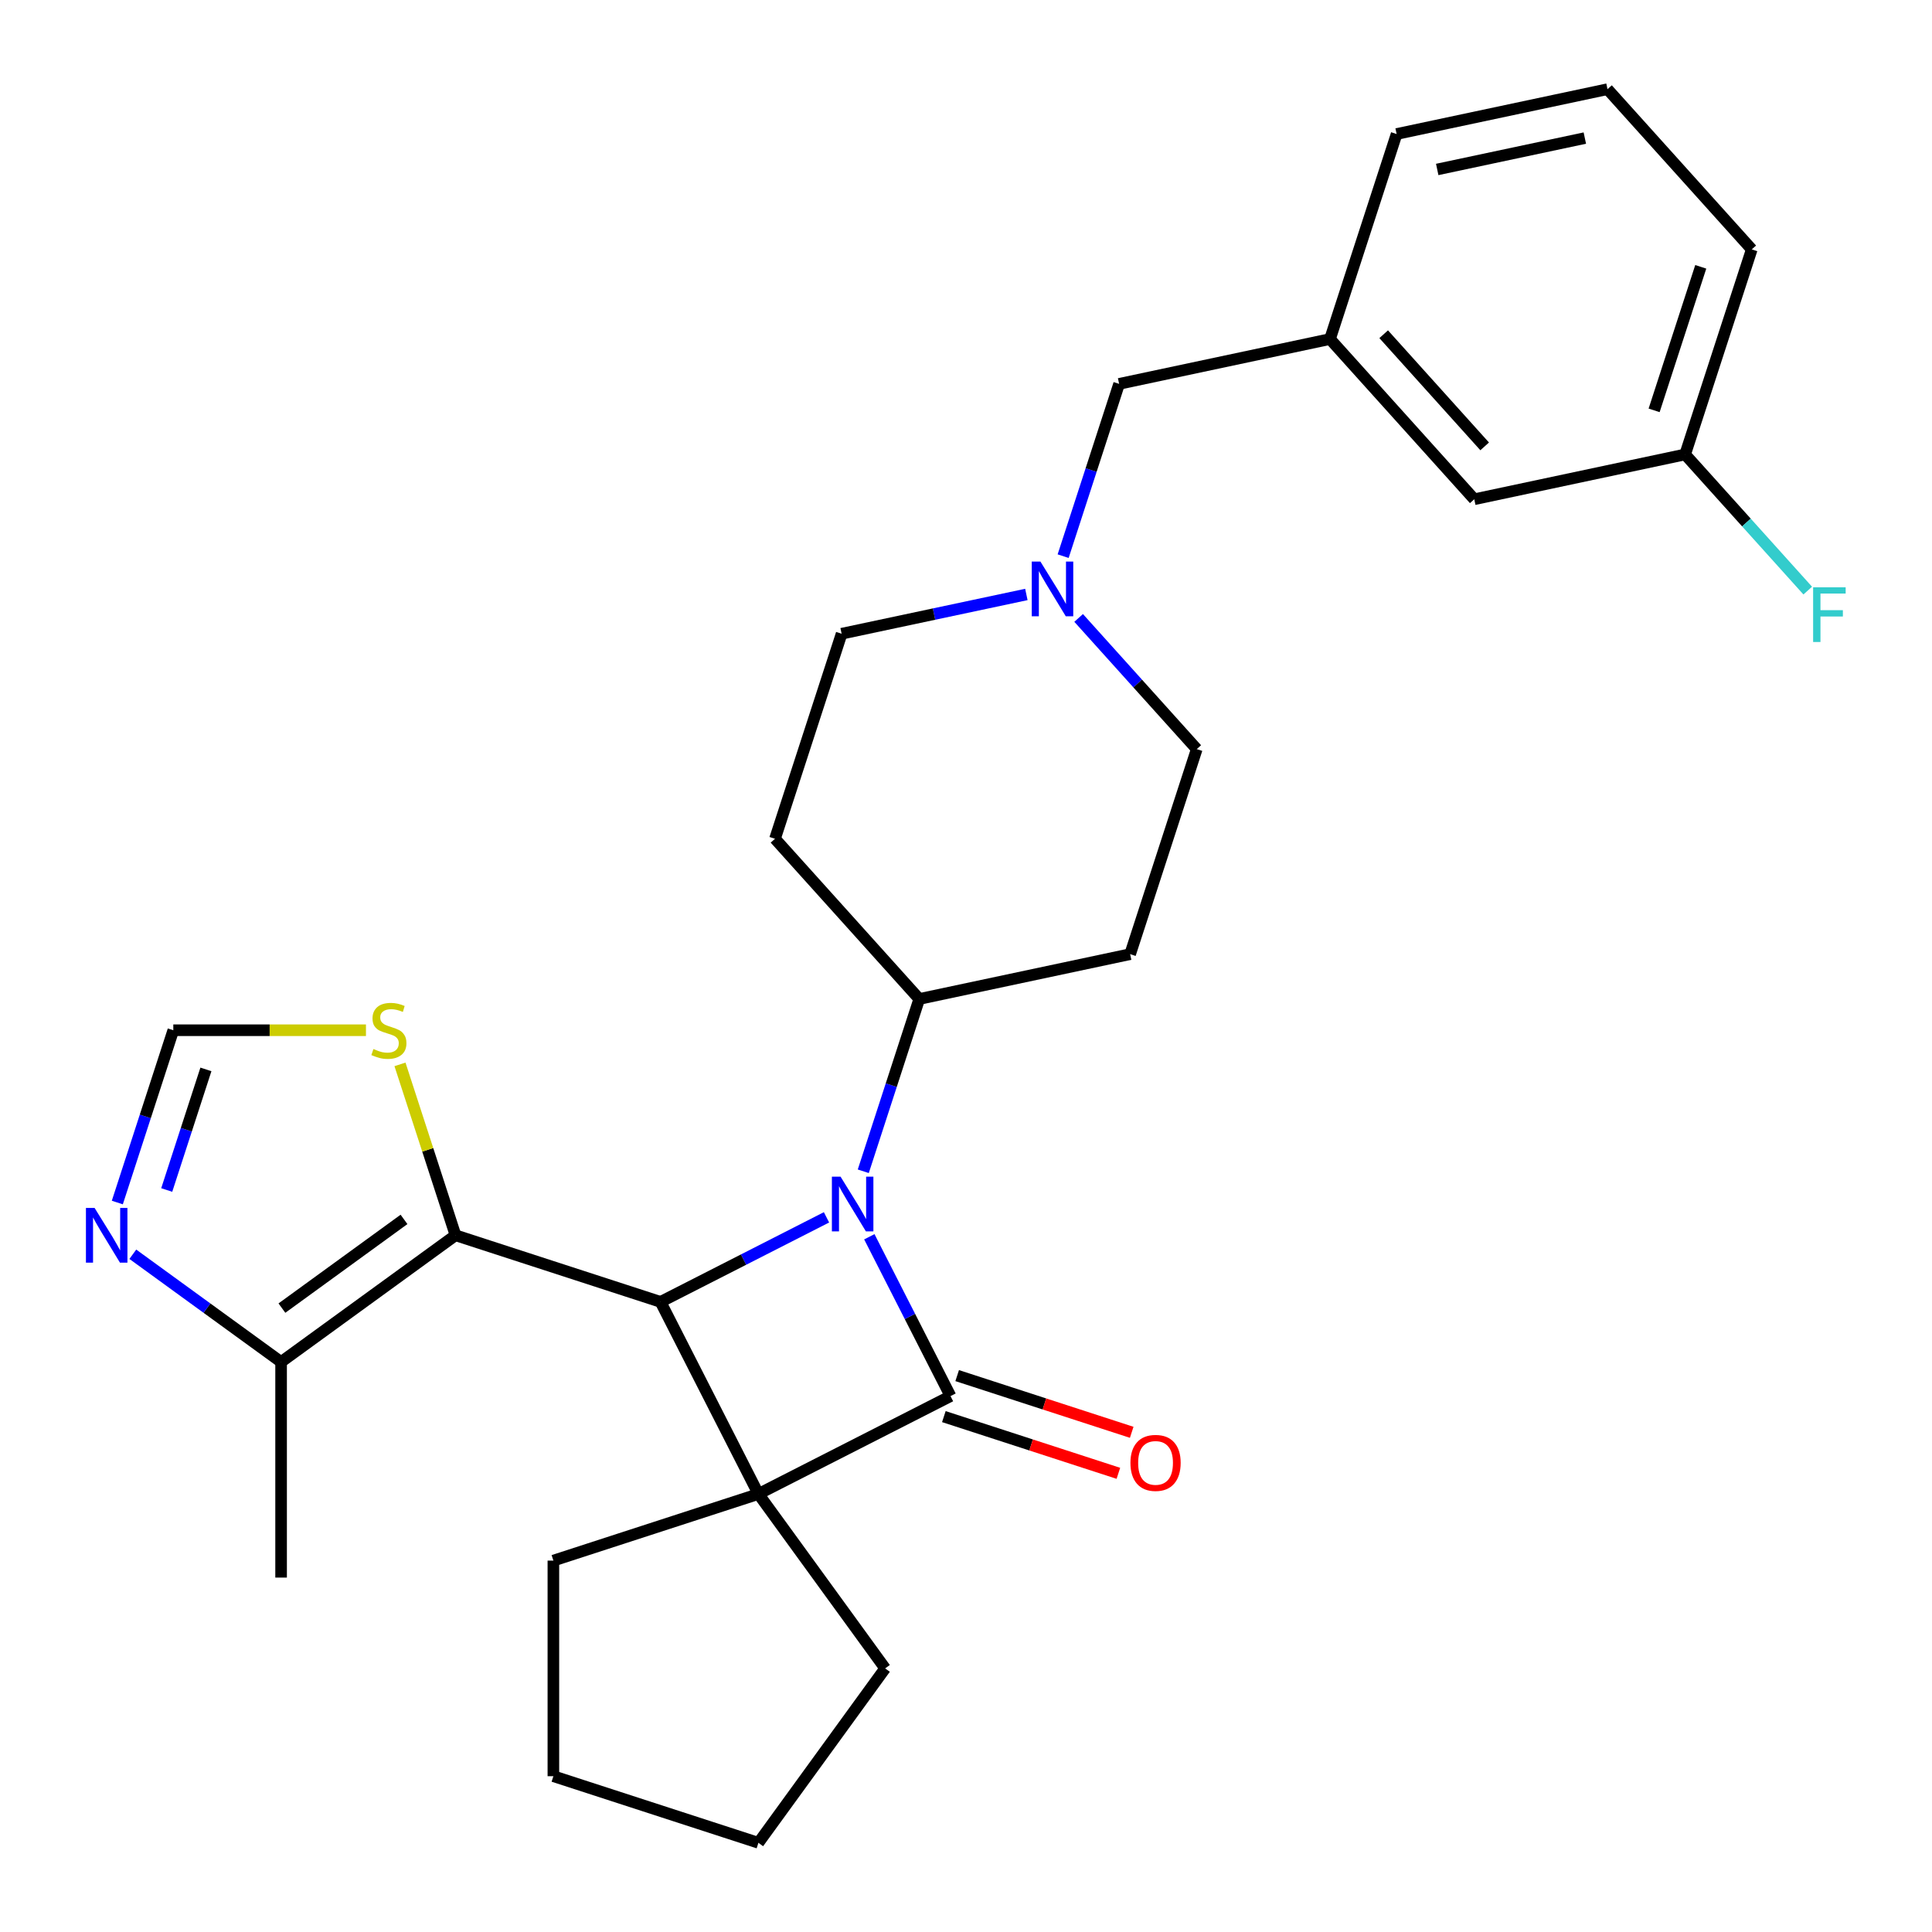 <?xml version='1.0' encoding='iso-8859-1'?>
<svg version='1.1' baseProfile='full'
              xmlns='http://www.w3.org/2000/svg'
                      xmlns:rdkit='http://www.rdkit.org/xml'
                      xmlns:xlink='http://www.w3.org/1999/xlink'
                  xml:space='preserve'
width='1000px' height='1000px' viewBox='0 0 1000 1000'>
<!-- END OF HEADER -->
<rect style='opacity:1.0;fill:#FFFFFF;stroke:none' width='1000' height='1000' x='0' y='0'> </rect>
<path class='bond-0' d='M 392.559,773.284 L 491.985,722.624' style='fill:none;fill-rule:evenodd;stroke:#000000;stroke-width:6px;stroke-linecap:butt;stroke-linejoin:miter;stroke-opacity:1' />
<path class='bond-2' d='M 392.559,773.284 L 341.899,673.858' style='fill:none;fill-rule:evenodd;stroke:#000000;stroke-width:6px;stroke-linecap:butt;stroke-linejoin:miter;stroke-opacity:1' />
<path class='bond-14' d='M 392.559,773.284 L 458.149,863.561' style='fill:none;fill-rule:evenodd;stroke:#000000;stroke-width:6px;stroke-linecap:butt;stroke-linejoin:miter;stroke-opacity:1' />
<path class='bond-15' d='M 392.559,773.284 L 286.432,807.767' style='fill:none;fill-rule:evenodd;stroke:#000000;stroke-width:6px;stroke-linecap:butt;stroke-linejoin:miter;stroke-opacity:1' />
<path class='bond-10' d='M 488.537,733.237 L 533.706,747.913' style='fill:none;fill-rule:evenodd;stroke:#000000;stroke-width:6px;stroke-linecap:butt;stroke-linejoin:miter;stroke-opacity:1' />
<path class='bond-10' d='M 533.706,747.913 L 578.874,762.589' style='fill:none;fill-rule:evenodd;stroke:#FF0000;stroke-width:6px;stroke-linecap:butt;stroke-linejoin:miter;stroke-opacity:1' />
<path class='bond-10' d='M 495.434,712.011 L 540.602,726.688' style='fill:none;fill-rule:evenodd;stroke:#000000;stroke-width:6px;stroke-linecap:butt;stroke-linejoin:miter;stroke-opacity:1' />
<path class='bond-10' d='M 540.602,726.688 L 585.771,741.364' style='fill:none;fill-rule:evenodd;stroke:#FF0000;stroke-width:6px;stroke-linecap:butt;stroke-linejoin:miter;stroke-opacity:1' />
<path class='bond-29' d='M 491.985,722.624 L 470.973,681.386' style='fill:none;fill-rule:evenodd;stroke:#000000;stroke-width:6px;stroke-linecap:butt;stroke-linejoin:miter;stroke-opacity:1' />
<path class='bond-29' d='M 470.973,681.386 L 449.962,640.148' style='fill:none;fill-rule:evenodd;stroke:#0000FF;stroke-width:6px;stroke-linecap:butt;stroke-linejoin:miter;stroke-opacity:1' />
<path class='bond-1' d='M 427.795,630.092 L 384.847,651.975' style='fill:none;fill-rule:evenodd;stroke:#0000FF;stroke-width:6px;stroke-linecap:butt;stroke-linejoin:miter;stroke-opacity:1' />
<path class='bond-1' d='M 384.847,651.975 L 341.899,673.858' style='fill:none;fill-rule:evenodd;stroke:#000000;stroke-width:6px;stroke-linecap:butt;stroke-linejoin:miter;stroke-opacity:1' />
<path class='bond-7' d='M 446.832,606.248 L 461.32,561.66' style='fill:none;fill-rule:evenodd;stroke:#0000FF;stroke-width:6px;stroke-linecap:butt;stroke-linejoin:miter;stroke-opacity:1' />
<path class='bond-7' d='M 461.32,561.66 L 475.808,517.071' style='fill:none;fill-rule:evenodd;stroke:#000000;stroke-width:6px;stroke-linecap:butt;stroke-linejoin:miter;stroke-opacity:1' />
<path class='bond-3' d='M 341.899,673.858 L 235.772,639.375' style='fill:none;fill-rule:evenodd;stroke:#000000;stroke-width:6px;stroke-linecap:butt;stroke-linejoin:miter;stroke-opacity:1' />
<path class='bond-4' d='M 235.772,639.375 L 145.495,704.965' style='fill:none;fill-rule:evenodd;stroke:#000000;stroke-width:6px;stroke-linecap:butt;stroke-linejoin:miter;stroke-opacity:1' />
<path class='bond-4' d='M 209.112,631.158 L 145.918,677.072' style='fill:none;fill-rule:evenodd;stroke:#000000;stroke-width:6px;stroke-linecap:butt;stroke-linejoin:miter;stroke-opacity:1' />
<path class='bond-6' d='M 235.772,639.375 L 221.401,595.147' style='fill:none;fill-rule:evenodd;stroke:#000000;stroke-width:6px;stroke-linecap:butt;stroke-linejoin:miter;stroke-opacity:1' />
<path class='bond-6' d='M 221.401,595.147 L 207.03,550.918' style='fill:none;fill-rule:evenodd;stroke:#CCCC00;stroke-width:6px;stroke-linecap:butt;stroke-linejoin:miter;stroke-opacity:1' />
<path class='bond-5' d='M 145.495,704.965 L 107.121,677.085' style='fill:none;fill-rule:evenodd;stroke:#000000;stroke-width:6px;stroke-linecap:butt;stroke-linejoin:miter;stroke-opacity:1' />
<path class='bond-5' d='M 107.121,677.085 L 68.748,649.205' style='fill:none;fill-rule:evenodd;stroke:#0000FF;stroke-width:6px;stroke-linecap:butt;stroke-linejoin:miter;stroke-opacity:1' />
<path class='bond-22' d='M 145.495,704.965 L 145.495,816.554' style='fill:none;fill-rule:evenodd;stroke:#000000;stroke-width:6px;stroke-linecap:butt;stroke-linejoin:miter;stroke-opacity:1' />
<path class='bond-30' d='M 60.725,622.426 L 75.213,577.837' style='fill:none;fill-rule:evenodd;stroke:#0000FF;stroke-width:6px;stroke-linecap:butt;stroke-linejoin:miter;stroke-opacity:1' />
<path class='bond-30' d='M 75.213,577.837 L 89.701,533.248' style='fill:none;fill-rule:evenodd;stroke:#000000;stroke-width:6px;stroke-linecap:butt;stroke-linejoin:miter;stroke-opacity:1' />
<path class='bond-30' d='M 86.297,615.946 L 96.438,584.734' style='fill:none;fill-rule:evenodd;stroke:#0000FF;stroke-width:6px;stroke-linecap:butt;stroke-linejoin:miter;stroke-opacity:1' />
<path class='bond-30' d='M 96.438,584.734 L 106.58,553.521' style='fill:none;fill-rule:evenodd;stroke:#000000;stroke-width:6px;stroke-linecap:butt;stroke-linejoin:miter;stroke-opacity:1' />
<path class='bond-8' d='M 189.42,533.248 L 139.56,533.248' style='fill:none;fill-rule:evenodd;stroke:#CCCC00;stroke-width:6px;stroke-linecap:butt;stroke-linejoin:miter;stroke-opacity:1' />
<path class='bond-8' d='M 139.56,533.248 L 89.701,533.248' style='fill:none;fill-rule:evenodd;stroke:#000000;stroke-width:6px;stroke-linecap:butt;stroke-linejoin:miter;stroke-opacity:1' />
<path class='bond-11' d='M 475.808,517.071 L 584.958,493.87' style='fill:none;fill-rule:evenodd;stroke:#000000;stroke-width:6px;stroke-linecap:butt;stroke-linejoin:miter;stroke-opacity:1' />
<path class='bond-12' d='M 475.808,517.071 L 401.141,434.144' style='fill:none;fill-rule:evenodd;stroke:#000000;stroke-width:6px;stroke-linecap:butt;stroke-linejoin:miter;stroke-opacity:1' />
<path class='bond-9' d='M 531.244,307.693 L 483.434,317.855' style='fill:none;fill-rule:evenodd;stroke:#0000FF;stroke-width:6px;stroke-linecap:butt;stroke-linejoin:miter;stroke-opacity:1' />
<path class='bond-9' d='M 483.434,317.855 L 435.623,328.017' style='fill:none;fill-rule:evenodd;stroke:#000000;stroke-width:6px;stroke-linecap:butt;stroke-linejoin:miter;stroke-opacity:1' />
<path class='bond-13' d='M 550.281,287.867 L 564.769,243.278' style='fill:none;fill-rule:evenodd;stroke:#0000FF;stroke-width:6px;stroke-linecap:butt;stroke-linejoin:miter;stroke-opacity:1' />
<path class='bond-13' d='M 564.769,243.278 L 579.256,198.69' style='fill:none;fill-rule:evenodd;stroke:#000000;stroke-width:6px;stroke-linecap:butt;stroke-linejoin:miter;stroke-opacity:1' />
<path class='bond-31' d='M 558.303,319.843 L 588.872,353.793' style='fill:none;fill-rule:evenodd;stroke:#0000FF;stroke-width:6px;stroke-linecap:butt;stroke-linejoin:miter;stroke-opacity:1' />
<path class='bond-31' d='M 588.872,353.793 L 619.441,387.743' style='fill:none;fill-rule:evenodd;stroke:#000000;stroke-width:6px;stroke-linecap:butt;stroke-linejoin:miter;stroke-opacity:1' />
<path class='bond-16' d='M 584.958,493.87 L 619.441,387.743' style='fill:none;fill-rule:evenodd;stroke:#000000;stroke-width:6px;stroke-linecap:butt;stroke-linejoin:miter;stroke-opacity:1' />
<path class='bond-17' d='M 401.141,434.144 L 435.623,328.017' style='fill:none;fill-rule:evenodd;stroke:#000000;stroke-width:6px;stroke-linecap:butt;stroke-linejoin:miter;stroke-opacity:1' />
<path class='bond-18' d='M 579.256,198.69 L 688.406,175.489' style='fill:none;fill-rule:evenodd;stroke:#000000;stroke-width:6px;stroke-linecap:butt;stroke-linejoin:miter;stroke-opacity:1' />
<path class='bond-27' d='M 458.149,863.561 L 392.559,953.838' style='fill:none;fill-rule:evenodd;stroke:#000000;stroke-width:6px;stroke-linecap:butt;stroke-linejoin:miter;stroke-opacity:1' />
<path class='bond-26' d='M 286.432,807.767 L 286.432,919.356' style='fill:none;fill-rule:evenodd;stroke:#000000;stroke-width:6px;stroke-linecap:butt;stroke-linejoin:miter;stroke-opacity:1' />
<path class='bond-19' d='M 688.406,175.489 L 763.074,258.416' style='fill:none;fill-rule:evenodd;stroke:#000000;stroke-width:6px;stroke-linecap:butt;stroke-linejoin:miter;stroke-opacity:1' />
<path class='bond-19' d='M 716.192,172.995 L 768.459,231.043' style='fill:none;fill-rule:evenodd;stroke:#000000;stroke-width:6px;stroke-linecap:butt;stroke-linejoin:miter;stroke-opacity:1' />
<path class='bond-24' d='M 688.406,175.489 L 722.889,69.362' style='fill:none;fill-rule:evenodd;stroke:#000000;stroke-width:6px;stroke-linecap:butt;stroke-linejoin:miter;stroke-opacity:1' />
<path class='bond-20' d='M 763.074,258.416 L 872.224,235.215' style='fill:none;fill-rule:evenodd;stroke:#000000;stroke-width:6px;stroke-linecap:butt;stroke-linejoin:miter;stroke-opacity:1' />
<path class='bond-21' d='M 872.224,235.215 L 903.953,270.454' style='fill:none;fill-rule:evenodd;stroke:#000000;stroke-width:6px;stroke-linecap:butt;stroke-linejoin:miter;stroke-opacity:1' />
<path class='bond-21' d='M 903.953,270.454 L 935.681,305.692' style='fill:none;fill-rule:evenodd;stroke:#33CCCC;stroke-width:6px;stroke-linecap:butt;stroke-linejoin:miter;stroke-opacity:1' />
<path class='bond-32' d='M 872.224,235.215 L 906.707,129.088' style='fill:none;fill-rule:evenodd;stroke:#000000;stroke-width:6px;stroke-linecap:butt;stroke-linejoin:miter;stroke-opacity:1' />
<path class='bond-32' d='M 856.171,212.4 L 880.309,138.111' style='fill:none;fill-rule:evenodd;stroke:#000000;stroke-width:6px;stroke-linecap:butt;stroke-linejoin:miter;stroke-opacity:1' />
<path class='bond-23' d='M 832.039,46.162 L 722.889,69.362' style='fill:none;fill-rule:evenodd;stroke:#000000;stroke-width:6px;stroke-linecap:butt;stroke-linejoin:miter;stroke-opacity:1' />
<path class='bond-23' d='M 820.307,71.472 L 743.902,87.712' style='fill:none;fill-rule:evenodd;stroke:#000000;stroke-width:6px;stroke-linecap:butt;stroke-linejoin:miter;stroke-opacity:1' />
<path class='bond-25' d='M 832.039,46.162 L 906.707,129.088' style='fill:none;fill-rule:evenodd;stroke:#000000;stroke-width:6px;stroke-linecap:butt;stroke-linejoin:miter;stroke-opacity:1' />
<path class='bond-28' d='M 286.432,919.356 L 392.559,953.838' style='fill:none;fill-rule:evenodd;stroke:#000000;stroke-width:6px;stroke-linecap:butt;stroke-linejoin:miter;stroke-opacity:1' />
<path  class='atom-2' d='M 435.065 609.038
L 444.345 624.038
Q 445.265 625.518, 446.745 628.198
Q 448.225 630.878, 448.305 631.038
L 448.305 609.038
L 452.065 609.038
L 452.065 637.358
L 448.185 637.358
L 438.225 620.958
Q 437.065 619.038, 435.825 616.838
Q 434.625 614.638, 434.265 613.958
L 434.265 637.358
L 430.585 637.358
L 430.585 609.038
L 435.065 609.038
' fill='#0000FF'/>
<path  class='atom-6' d='M 48.958 625.215
L 58.238 640.215
Q 59.158 641.695, 60.638 644.375
Q 62.118 647.055, 62.198 647.215
L 62.198 625.215
L 65.958 625.215
L 65.958 653.535
L 62.078 653.535
L 52.118 637.135
Q 50.958 635.215, 49.718 633.015
Q 48.518 630.815, 48.158 630.135
L 48.158 653.535
L 44.478 653.535
L 44.478 625.215
L 48.958 625.215
' fill='#0000FF'/>
<path  class='atom-7' d='M 193.289 542.968
Q 193.609 543.088, 194.929 543.648
Q 196.249 544.208, 197.689 544.568
Q 199.169 544.888, 200.609 544.888
Q 203.289 544.888, 204.849 543.608
Q 206.409 542.288, 206.409 540.008
Q 206.409 538.448, 205.609 537.488
Q 204.849 536.528, 203.649 536.008
Q 202.449 535.488, 200.449 534.888
Q 197.929 534.128, 196.409 533.408
Q 194.929 532.688, 193.849 531.168
Q 192.809 529.648, 192.809 527.088
Q 192.809 523.528, 195.209 521.328
Q 197.649 519.128, 202.449 519.128
Q 205.729 519.128, 209.449 520.688
L 208.529 523.768
Q 205.129 522.368, 202.569 522.368
Q 199.809 522.368, 198.289 523.528
Q 196.769 524.648, 196.809 526.608
Q 196.809 528.128, 197.569 529.048
Q 198.369 529.968, 199.489 530.488
Q 200.649 531.008, 202.569 531.608
Q 205.129 532.408, 206.649 533.208
Q 208.169 534.008, 209.249 535.648
Q 210.369 537.248, 210.369 540.008
Q 210.369 543.928, 207.729 546.048
Q 205.129 548.128, 200.769 548.128
Q 198.249 548.128, 196.329 547.568
Q 194.449 547.048, 192.209 546.128
L 193.289 542.968
' fill='#CCCC00'/>
<path  class='atom-10' d='M 538.514 290.657
L 547.794 305.657
Q 548.714 307.137, 550.194 309.817
Q 551.674 312.497, 551.754 312.657
L 551.754 290.657
L 555.514 290.657
L 555.514 318.977
L 551.634 318.977
L 541.674 302.577
Q 540.514 300.657, 539.274 298.457
Q 538.074 296.257, 537.714 295.577
L 537.714 318.977
L 534.034 318.977
L 534.034 290.657
L 538.514 290.657
' fill='#0000FF'/>
<path  class='atom-11' d='M 585.112 757.187
Q 585.112 750.387, 588.472 746.587
Q 591.832 742.787, 598.112 742.787
Q 604.392 742.787, 607.752 746.587
Q 611.112 750.387, 611.112 757.187
Q 611.112 764.067, 607.712 767.987
Q 604.312 771.867, 598.112 771.867
Q 591.872 771.867, 588.472 767.987
Q 585.112 764.107, 585.112 757.187
M 598.112 768.667
Q 602.432 768.667, 604.752 765.787
Q 607.112 762.867, 607.112 757.187
Q 607.112 751.627, 604.752 748.827
Q 602.432 745.987, 598.112 745.987
Q 593.792 745.987, 591.432 748.787
Q 589.112 751.587, 589.112 757.187
Q 589.112 762.907, 591.432 765.787
Q 593.792 768.667, 598.112 768.667
' fill='#FF0000'/>
<path  class='atom-22' d='M 938.471 303.982
L 955.311 303.982
L 955.311 307.222
L 942.271 307.222
L 942.271 315.822
L 953.871 315.822
L 953.871 319.102
L 942.271 319.102
L 942.271 332.302
L 938.471 332.302
L 938.471 303.982
' fill='#33CCCC'/>
</svg>
